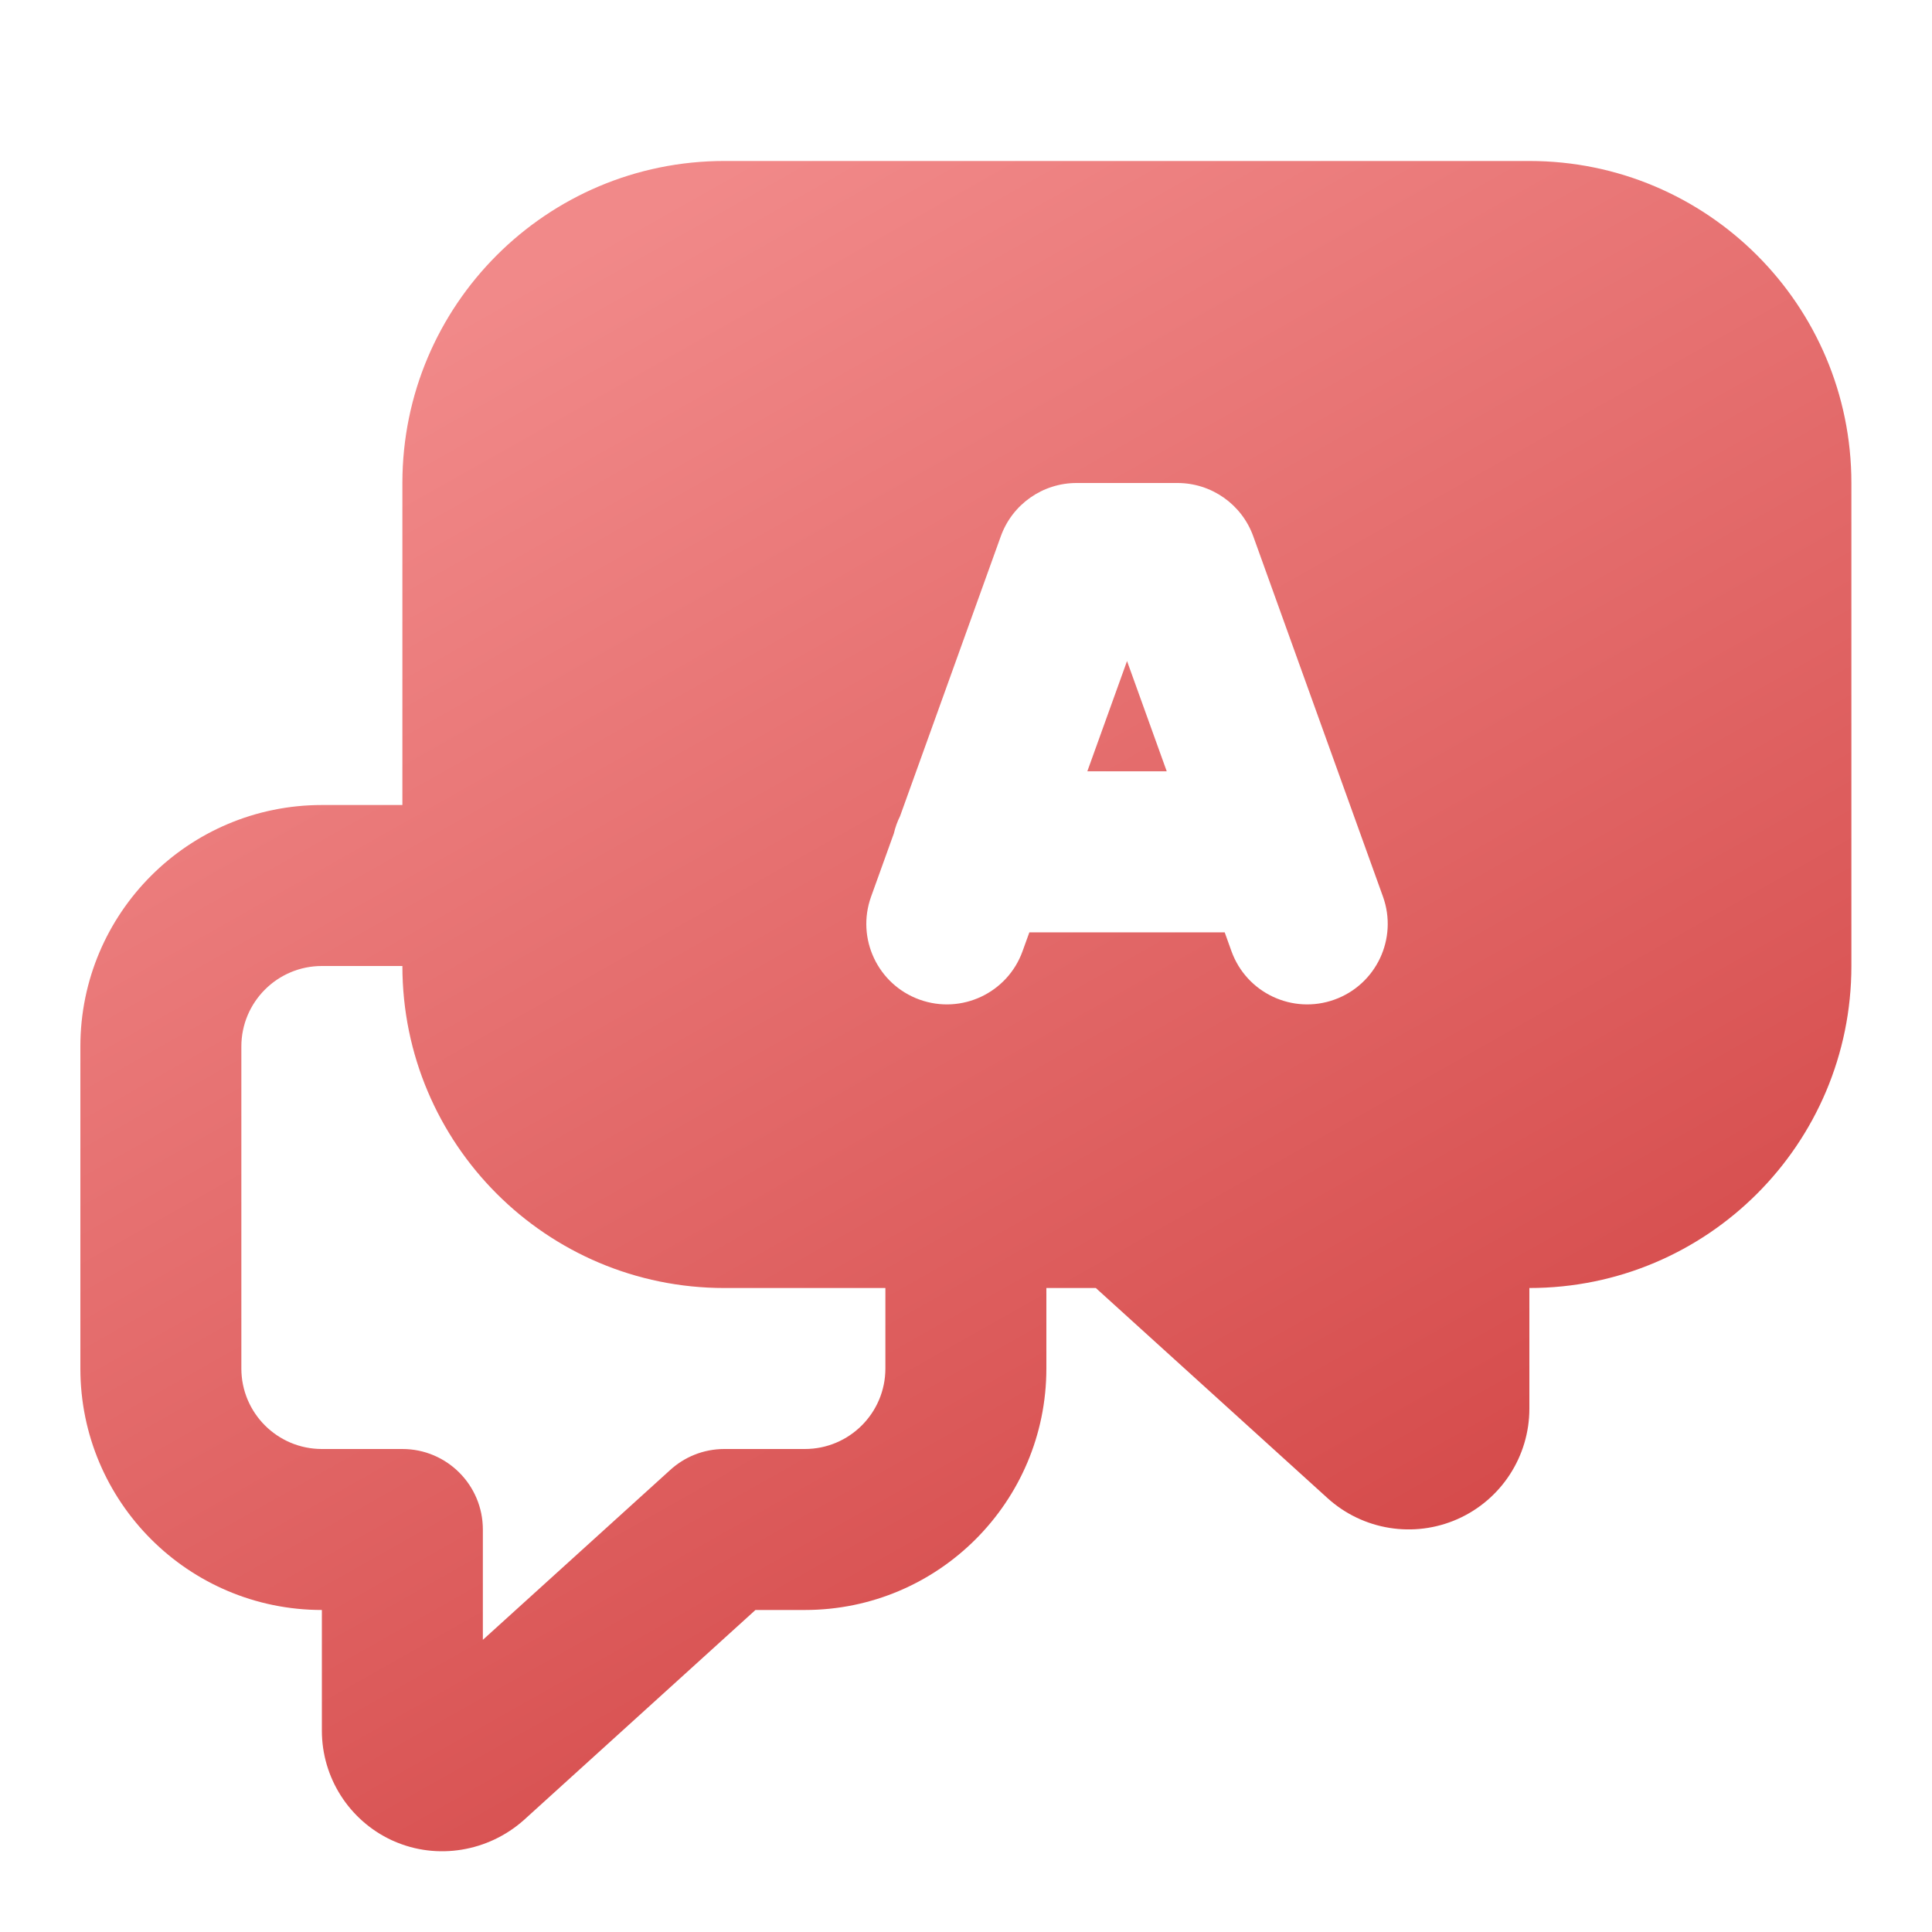 <svg xmlns="http://www.w3.org/2000/svg" width="40" height="40" viewBox="0 0 40 40" fill="none"><path fill-rule="evenodd" clip-rule="evenodd" d="M14.997 3.333C11.316 3.333 8.331 6.318 8.331 10V16.667H6.664C3.903 16.667 1.664 18.905 1.664 21.667V28.333C1.664 31.095 3.903 33.333 6.664 33.333V35.831C6.664 36.804 7.227 37.686 8.105 38.097C8.12 38.104 8.135 38.111 8.15 38.117C9.053 38.517 10.11 38.336 10.844 37.684L15.641 33.333H16.664C19.425 33.333 21.664 31.095 21.664 28.333V26.667H22.688L27.485 31.017C28.217 31.681 29.273 31.851 30.177 31.451C31.081 31.05 31.664 30.154 31.664 29.165V26.667C35.346 26.667 38.331 23.682 38.331 20V10C38.331 6.318 35.346 3.333 31.664 3.333H14.997ZM18.331 26.667H14.997C11.316 26.667 8.331 23.682 8.331 20V20H6.664C5.744 20 4.997 20.746 4.997 21.667V28.333C4.997 29.254 5.744 30 6.664 30H8.331C9.251 30 9.997 30.746 9.997 31.667V33.951L13.861 30.448C14.159 30.17 14.558 30 14.997 30H16.664C17.584 30 18.331 29.254 18.331 28.333V26.667ZM22.289 10C21.586 10 20.959 10.441 20.721 11.102L18.635 16.897C18.579 17.009 18.536 17.128 18.507 17.253L18.035 18.564C17.723 19.43 18.173 20.384 19.039 20.696C19.905 21.008 20.86 20.559 21.171 19.693L21.312 19.303H25.356L25.496 19.693C25.808 20.559 26.763 21.008 27.629 20.696C28.495 20.384 28.944 19.43 28.633 18.564L25.947 11.102C25.709 10.441 25.081 10 24.378 10H22.289ZM24.156 15.969L23.334 13.686L22.512 15.969H24.156Z" fill="url(#paint0_linear_5663_19818)"></path><defs><linearGradient id="paint0_linear_5663_19818" x1="33.461" y1="35.279" x2="15.363" y2="3.256" gradientUnits="userSpaceOnUse"><stop stop-color="#D14242"></stop><stop offset="1" stop-color="#F18989"></stop></linearGradient></defs></svg>